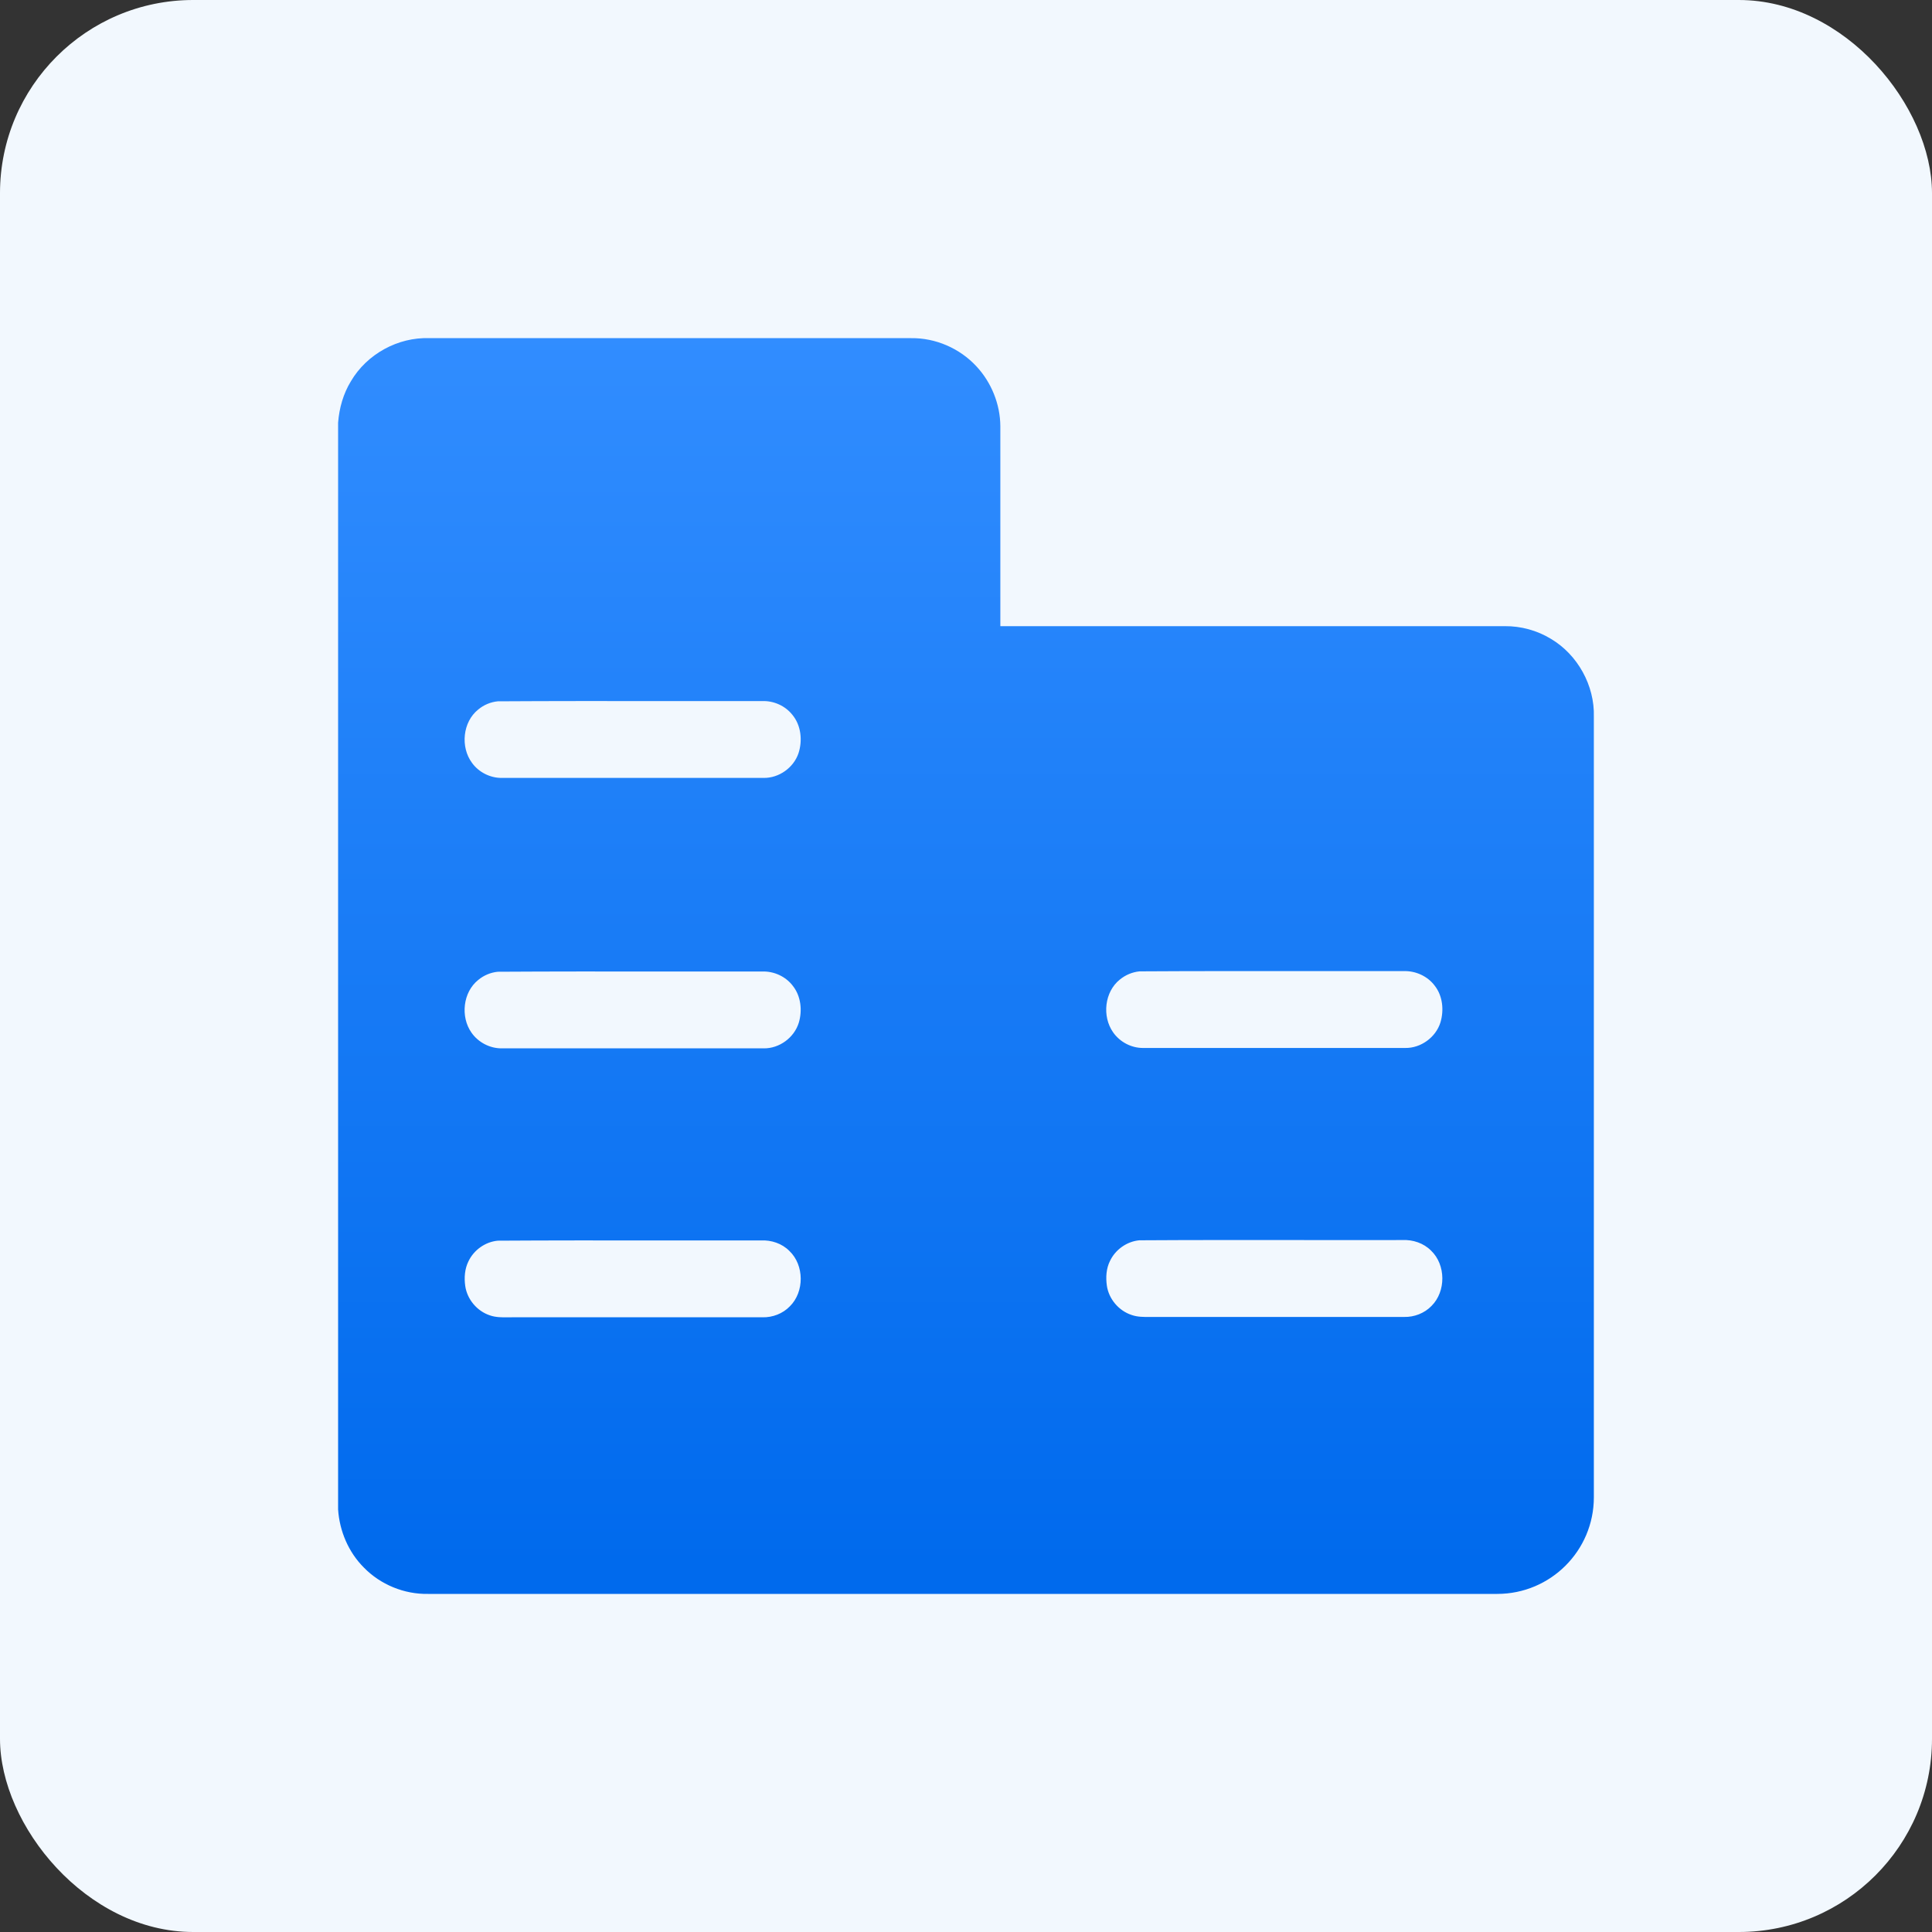 <svg xmlns="http://www.w3.org/2000/svg" xmlns:xlink="http://www.w3.org/1999/xlink" fill="none" version="1.1" width="40" height="40" viewBox="0 0 40 40"><rect x="0" y="0" width="40" height="40" fill="#333333" stroke="none"/><defs><clipPath id="master_svg0_20743_62823"><rect x="0" y="0" width="40" height="40" rx="4"/></clipPath><linearGradient x1="0.5" y1="0" x2="0.5" y2="0.975" id="master_svg1_20203_44596"><stop offset="0%" stop-color="#318DFF" stop-opacity="1"/><stop offset="100%" stop-color="#006AED" stop-opacity="1"/></linearGradient></defs><g clip-path="url(#master_svg0_20743_62823)"><rect x="0" y="0" width="40" height="40" rx="4" fill="#F2F8FE" fill-opacity="1"/><g><path d="M20.215,7.584C19.87,7.211,19.369,6.994,18.863,7.001C17.201,7.001,15.539,7.001,13.877,7.001C12.215,7.001,10.552,7.001,8.891,7.001C8.242,6.977,7.597,7.329,7.266,7.892C7.107,8.151,7.023,8.45,7,8.752L7,31.251C7.029,31.698,7.215,32.136,7.532,32.453C7.877,32.808,8.369,33.009,8.861,33L30.999,33C32.104,33,32.999,32.104,32.999,31L32.999,14.839C33.017,14.192,32.663,13.555,32.111,13.227C31.824,13.052,31.489,12.961,31.155,12.964L20.711,12.964L20.711,8.823C20.708,8.367,20.525,7.916,20.215,7.584ZM9.901,14.69C10.015,14.594,10.159,14.534,10.306,14.52C11.439,14.513,12.571,14.514,13.703,14.515C14.396,14.515,15.09,14.516,15.783,14.515C16.018,14.507,16.255,14.611,16.403,14.797C16.586,15.015,16.619,15.332,16.531,15.598C16.428,15.897,16.127,16.109,15.813,16.106L10.386,16.106C10.148,16.107,9.912,15.989,9.772,15.794C9.529,15.466,9.579,14.947,9.901,14.69ZM23.045,21.372C22.814,21.043,22.867,20.535,23.185,20.281C23.3,20.186,23.445,20.125,23.593,20.111C24.712,20.104,25.829,20.105,26.947,20.106C27.653,20.107,28.359,20.107,29.065,20.106C29.308,20.098,29.556,20.21,29.703,20.406C29.87,20.618,29.899,20.914,29.823,21.168C29.727,21.477,29.417,21.702,29.095,21.697L23.668,21.697C23.424,21.699,23.185,21.574,23.045,21.372ZM13.659,20.114C14.367,20.114,15.075,20.115,15.783,20.114C16.026,20.106,16.27,20.218,16.417,20.414C16.583,20.625,16.614,20.922,16.538,21.175C16.442,21.485,16.135,21.709,15.813,21.705L10.385,21.705C10.141,21.706,9.901,21.581,9.761,21.379C9.53,21.051,9.584,20.542,9.901,20.289C10.016,20.193,10.159,20.133,10.308,20.119C11.425,20.112,12.542,20.113,13.659,20.114ZM22.916,26.616C22.892,26.445,22.903,26.264,22.98,26.109C23.091,25.872,23.33,25.703,23.588,25.679C24.681,25.672,25.774,25.673,26.867,25.674L26.869,25.674C27.591,25.675,28.313,25.676,29.035,25.674C29.251,25.663,29.474,25.737,29.628,25.892C29.937,26.186,29.94,26.738,29.638,27.038C29.491,27.19,29.28,27.271,29.07,27.266L23.882,27.266C23.857,27.266,23.831,27.266,23.805,27.266C23.678,27.267,23.551,27.268,23.429,27.225C23.164,27.139,22.955,26.894,22.916,26.616ZM13.586,25.682C14.308,25.683,15.031,25.683,15.753,25.682C15.969,25.671,16.19,25.744,16.344,25.9C16.653,26.194,16.656,26.746,16.354,27.045C16.207,27.198,15.994,27.279,15.784,27.273L10.6,27.273C10.574,27.273,10.548,27.273,10.522,27.274C10.394,27.275,10.265,27.276,10.142,27.233C9.878,27.146,9.671,26.902,9.632,26.623C9.608,26.453,9.621,26.272,9.698,26.116C9.809,25.88,10.047,25.711,10.305,25.687C11.399,25.68,12.492,25.681,13.586,25.682Z" fill-rule="evenodd" fill="url(#master_svg1_20203_44596)" fill-opacity="1"/></g></g></svg>